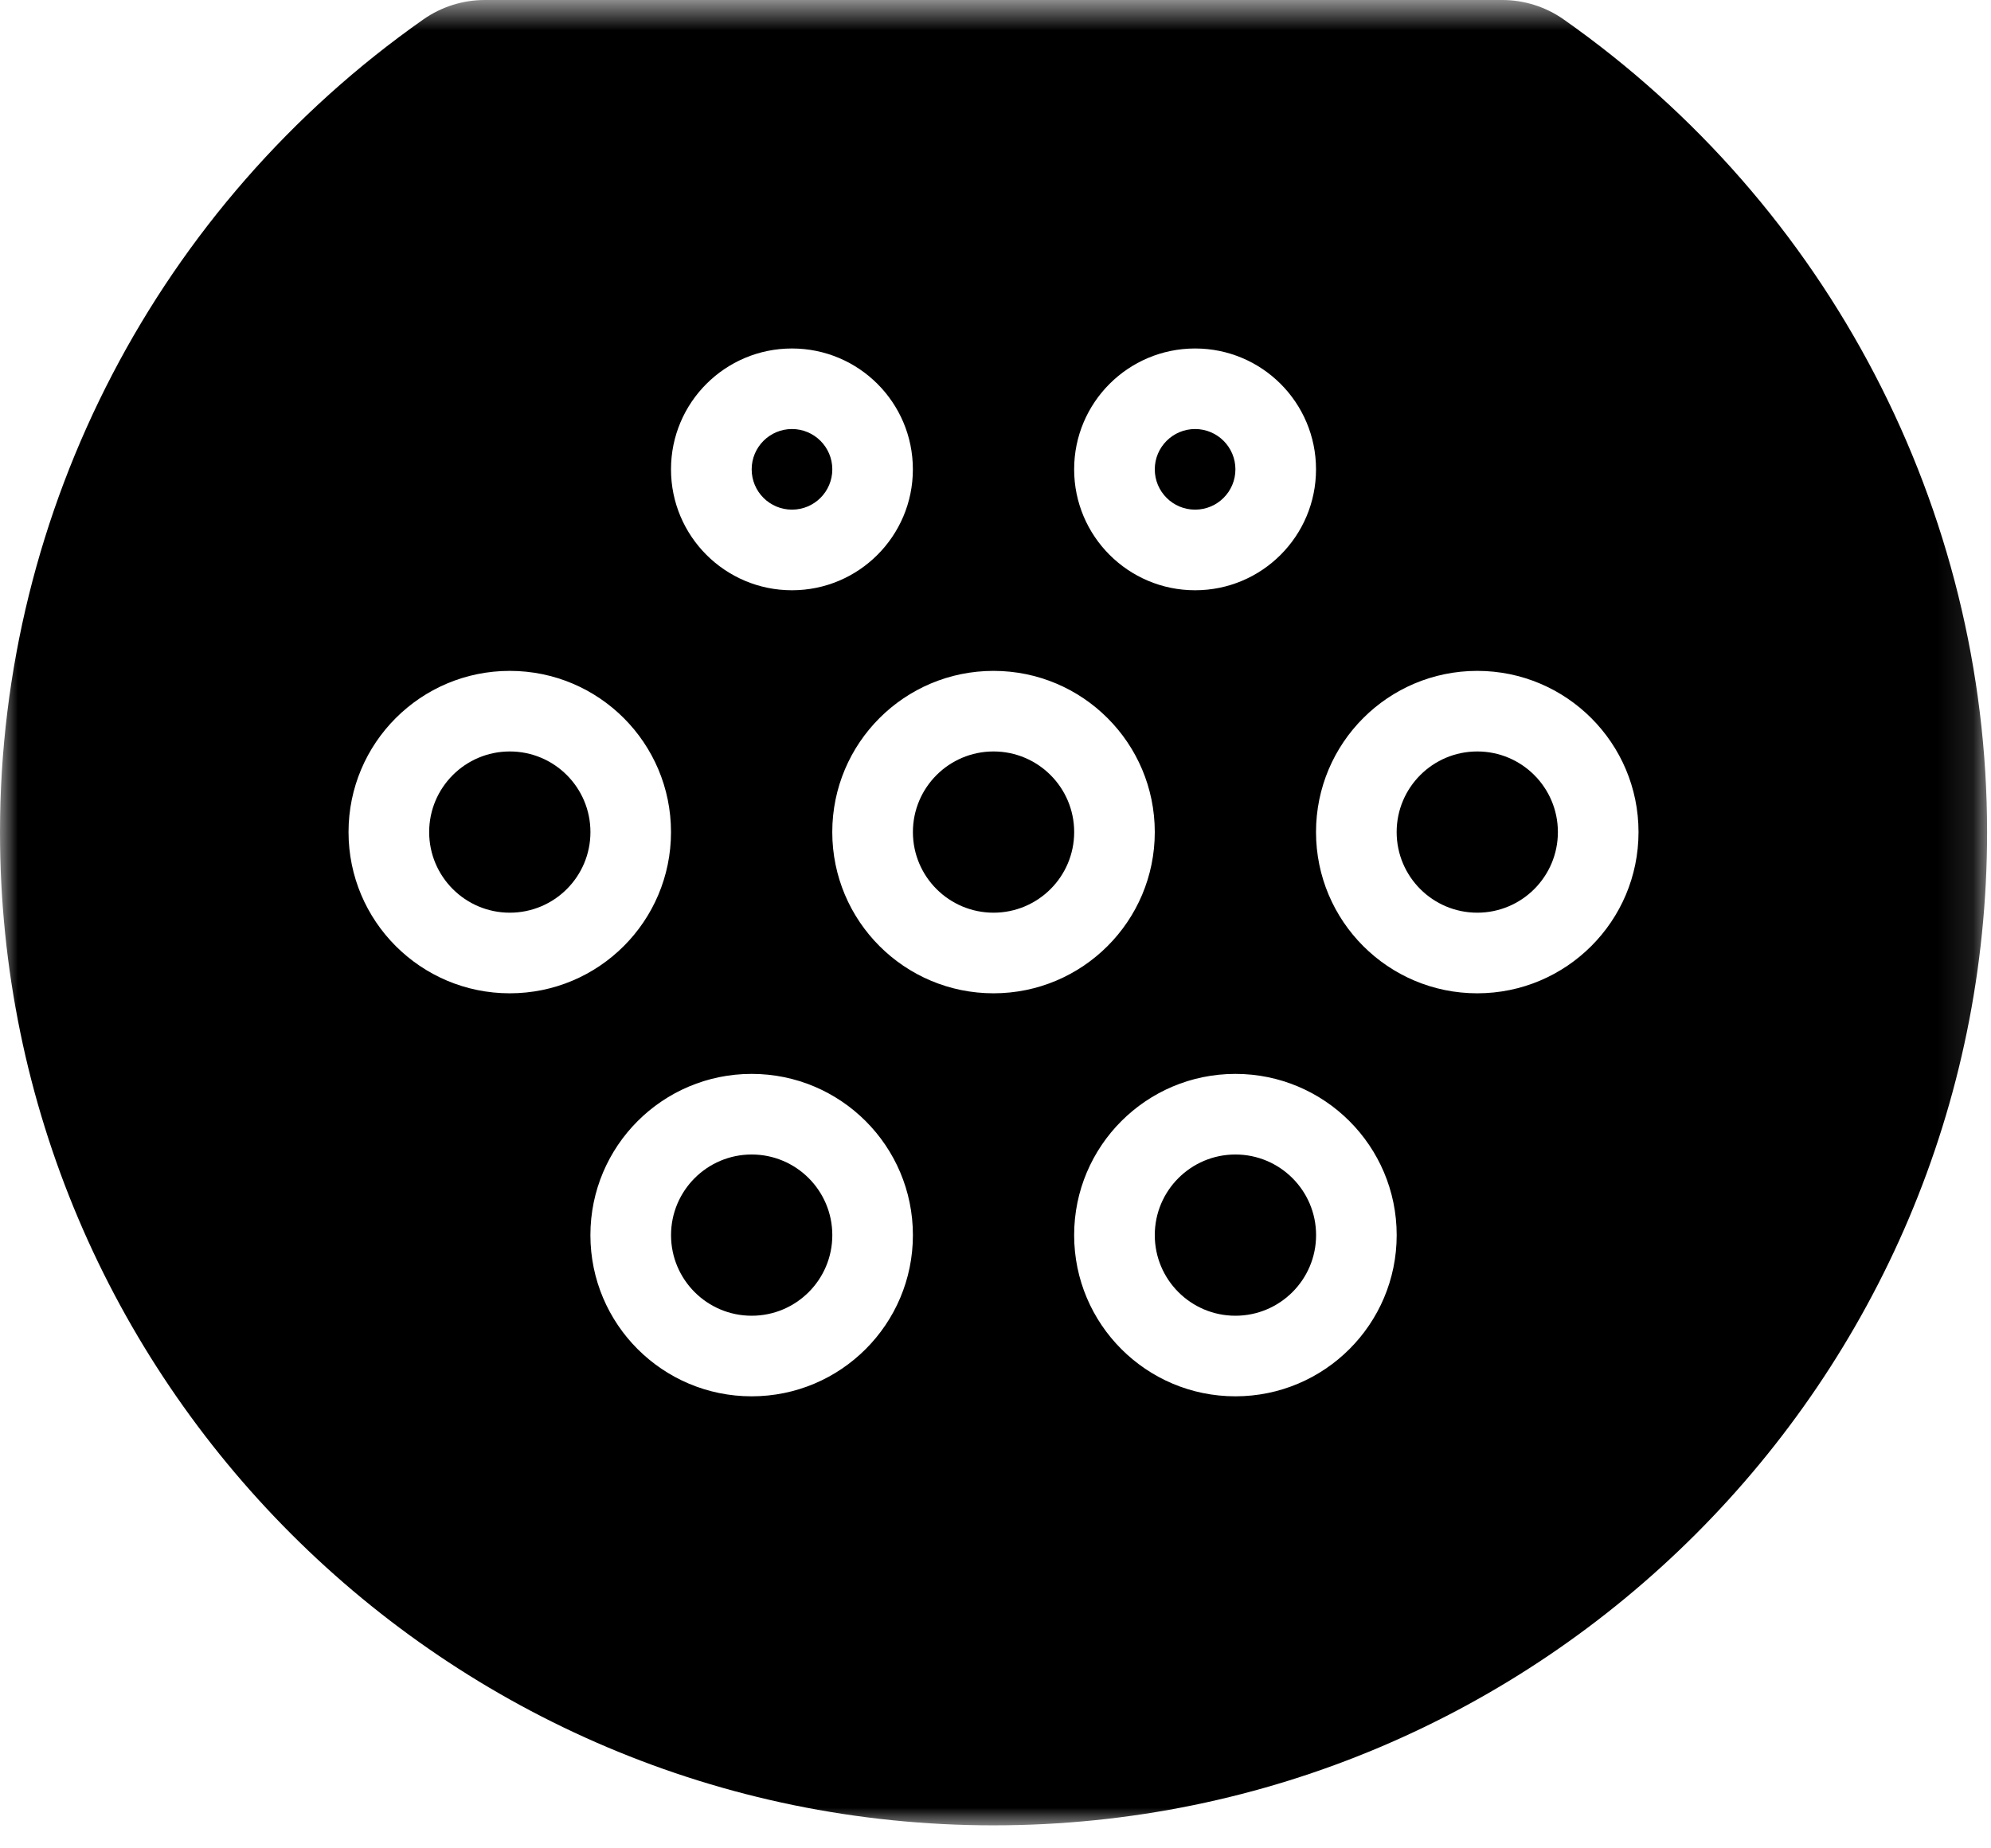 <?xml version="1.0" encoding="UTF-8"?>
<svg width="56px" height="52px" viewBox="0 0 56 52" version="1.1" xmlns="http://www.w3.org/2000/svg" xmlns:xlink="http://www.w3.org/1999/xlink">
    <!-- Generator: Sketch 52.1 (67048) - http://www.bohemiancoding.com/sketch -->
    <title>Type2</title>
    <desc>Created with Sketch.</desc>
    <defs>
        <polygon id="path-1" points="0 0.646 55.89 0.646 55.89 51.999 0 51.999"></polygon>
    </defs>
    <g id="Page-1" stroke="none" stroke-width="1" fill="none" fill-rule="evenodd">
        <g id="Type2" transform="translate(0, -1)">
            <g>
                <g id="Group-3" transform="translate(0, 0.354)">
                    <mask id="mask-2" fill="white">
                        <use xlink:href="#path-1"></use>
                    </mask>
                    <g id="Clip-2"></g>
                    <path d="M37.015,24.055 C37.015,21.551 39.045,19.52 41.55,19.52 C44.055,19.52 46.086,21.551 46.086,24.055 C46.086,26.56 44.055,28.591 41.55,28.591 C39.045,28.591 37.015,26.56 37.015,24.055 M34.747,30.858 C37.252,30.858 39.284,32.889 39.284,35.394 C39.284,37.899 37.252,39.929 34.747,39.929 C32.243,39.929 30.212,37.899 30.212,35.394 C30.212,32.889 32.243,30.858 34.747,30.858 M30.212,13.85 C30.212,11.972 31.735,10.45 33.614,10.45 C35.493,10.45 37.015,11.972 37.015,13.85 C37.015,15.729 35.493,17.252 33.614,17.252 C31.735,17.252 30.212,15.729 30.212,13.85 M23.409,24.055 C23.409,21.551 25.439,19.52 27.944,19.52 C30.449,19.52 32.48,21.551 32.48,24.055 C32.48,26.56 30.449,28.591 27.944,28.591 C25.439,28.591 23.409,26.56 23.409,24.055 M21.141,39.929 C18.637,39.929 16.606,37.899 16.606,35.394 C16.606,32.889 18.637,30.858 21.141,30.858 C23.646,30.858 25.677,32.889 25.677,35.394 C25.677,37.899 23.646,39.929 21.141,39.929 M18.873,13.85 C18.873,11.972 20.396,10.45 22.275,10.45 C24.153,10.45 25.676,11.972 25.676,13.85 C25.676,15.729 24.153,17.252 22.275,17.252 C20.396,17.252 18.873,15.729 18.873,13.85 M18.873,24.055 C18.873,26.56 16.844,28.591 14.338,28.591 C11.833,28.591 9.803,26.56 9.803,24.055 C9.803,21.551 11.833,19.52 14.338,19.52 C16.844,19.52 18.873,21.551 18.873,24.055 M43.977,1.19 C43.472,0.836 42.869,0.646 42.252,0.646 L13.636,0.646 C13.019,0.646 12.417,0.836 11.911,1.19 C4.452,6.427 0,14.975 0,24.055 C0,39.464 12.536,51.999 27.944,51.999 C43.354,51.999 55.89,39.464 55.89,24.055 C55.89,14.975 51.436,6.427 43.977,1.19" id="Fill-1" fill="#000000" mask="url(#mask-2)"></path>
                </g>
                <path d="M30.213,24.409 C30.213,23.157 29.197,22.141 27.945,22.141 C26.692,22.141 25.677,23.157 25.677,24.409 C25.677,25.661 26.692,26.677 27.945,26.677 C29.197,26.677 30.213,25.661 30.213,24.409" id="Fill-4" fill="#000000"></path>
                <path d="M21.142,33.48 C19.89,33.48 18.874,34.497 18.874,35.749 C18.874,37.001 19.89,38.016 21.142,38.016 C22.395,38.016 23.41,37.001 23.41,35.749 C23.41,34.497 22.395,33.48 21.142,33.48" id="Fill-6" fill="#000000"></path>
                <path d="M34.748,38.016 C36,38.016 37.017,37 37.017,35.748 C37.017,34.496 36,33.48 34.748,33.48 C33.495,33.48 32.48,34.496 32.48,35.748 C32.48,37 33.495,38.016 34.748,38.016" id="Fill-8" fill="#000000"></path>
                <path d="M14.339,22.141 C13.087,22.141 12.071,23.157 12.071,24.409 C12.071,25.661 13.087,26.677 14.339,26.677 C15.592,26.677 16.607,25.661 16.607,24.409 C16.607,23.157 15.592,22.141 14.339,22.141" id="Fill-10" fill="#000000"></path>
                <path d="M33.614,15.338 C34.24,15.338 34.748,14.831 34.748,14.204 C34.748,13.579 34.24,13.07 33.614,13.07 C32.988,13.07 32.48,13.579 32.48,14.204 C32.48,14.831 32.988,15.338 33.614,15.338" id="Fill-12" fill="#000000"></path>
                <path d="M22.276,15.338 C22.902,15.338 23.41,14.831 23.41,14.204 C23.41,13.579 22.902,13.07 22.276,13.07 C21.649,13.07 21.142,13.579 21.142,14.204 C21.142,14.831 21.649,15.338 22.276,15.338" id="Fill-14" fill="#000000"></path>
                <path d="M43.818,24.409 C43.818,23.157 42.803,22.141 41.551,22.141 C40.298,22.141 39.283,23.157 39.283,24.409 C39.283,25.661 40.298,26.677 41.551,26.677 C42.803,26.677 43.818,25.661 43.818,24.409" id="Fill-16" fill="#000000"></path>
            </g>
        </g>
    </g>
</svg>